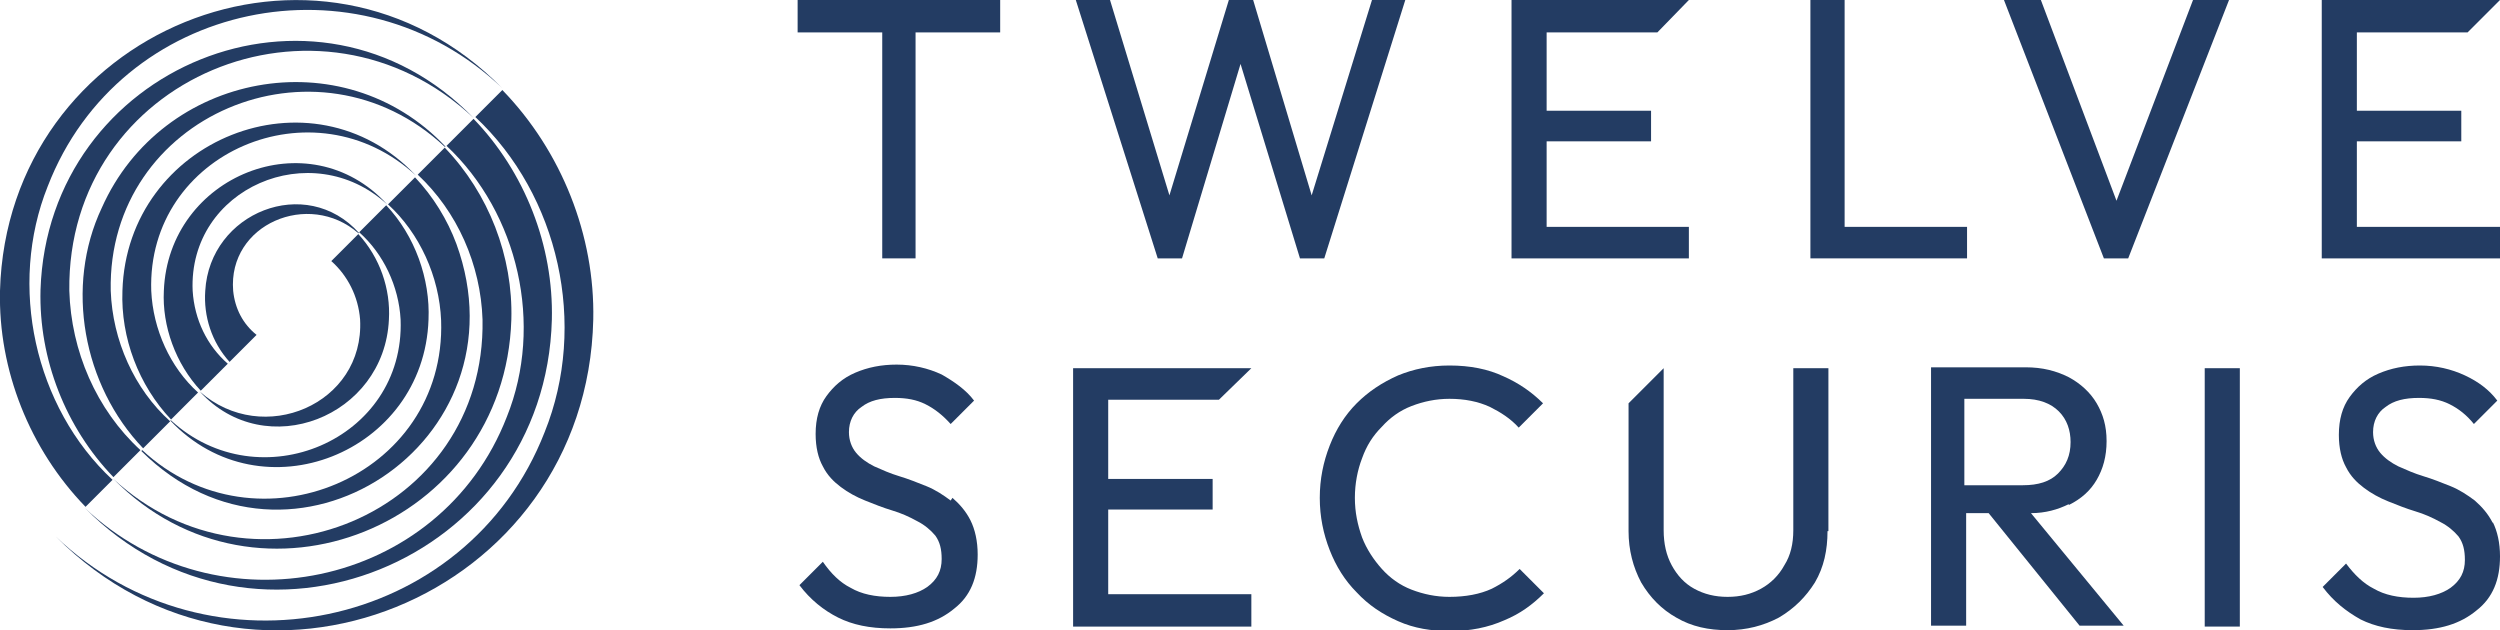 <?xml version="1.0" encoding="UTF-8"?><svg id="Ebene_1" xmlns="http://www.w3.org/2000/svg" xmlns:xlink="http://www.w3.org/1999/xlink" viewBox="0 0 27.77 7"><defs><style>.cls-1{fill:none;}.cls-2{fill:#233c63;}.cls-3{clip-path:url(#clippath);}</style><clipPath id="clippath"><rect class="cls-1" x="0" y="0" width="27.77" height="7"/></clipPath></defs><path class="cls-2" d="M20.31,5.9v-1.81h-.39v1.8c0,.15-.03.28-.1.39-.06.11-.15.2-.26.26-.11.06-.23.09-.37.09s-.26-.03-.37-.09c-.11-.06-.19-.15-.25-.26-.06-.11-.09-.24-.09-.39v-1.8l-.39.39v1.42c0,.21.05.4.14.57.1.17.23.3.39.39.17.1.36.14.57.14s.4-.05.57-.14c.17-.1.3-.23.4-.39.1-.17.14-.36.14-.57"/><path class="cls-2" d="M10.56,5.56c-.08-.06-.17-.12-.27-.16-.1-.04-.2-.08-.3-.11-.1-.03-.19-.07-.28-.11-.08-.04-.15-.09-.2-.15-.05-.06-.08-.14-.08-.23,0-.12.05-.22.14-.28.09-.07.21-.1.37-.1.13,0,.24.02.34.07.1.05.19.12.28.22l.26-.26c-.09-.12-.22-.21-.36-.29-.15-.07-.32-.11-.5-.11-.17,0-.32.03-.46.09-.14.06-.24.15-.32.26-.08.11-.12.25-.12.42,0,.15.03.27.08.36.05.1.12.17.2.23.08.06.17.11.27.15.1.04.2.08.3.11.1.03.19.07.28.12.08.04.15.1.2.16.05.07.07.15.07.26,0,.13-.05.23-.16.31-.1.07-.24.11-.41.11s-.32-.03-.44-.1c-.12-.06-.22-.16-.31-.29l-.26.26c.12.16.27.28.43.36.16.08.35.12.58.12.3,0,.53-.07.71-.22.18-.14.26-.34.26-.6,0-.15-.03-.28-.08-.38-.05-.1-.12-.18-.2-.25"/><path class="cls-2" d="M16.88,6.32c-.09.09-.19.16-.31.22-.13.06-.29.09-.47.09-.15,0-.29-.03-.42-.08-.13-.05-.24-.13-.33-.23-.09-.1-.17-.22-.22-.35-.05-.14-.08-.28-.08-.44s.03-.31.08-.44c.05-.14.12-.25.22-.35.09-.1.2-.18.33-.23.13-.05.27-.08.42-.08.17,0,.32.03.45.09.12.06.23.13.32.23l.27-.27c-.13-.13-.28-.23-.44-.3-.17-.08-.37-.12-.6-.12-.21,0-.4.04-.57.11-.18.08-.33.18-.46.31-.13.13-.23.29-.3.47-.07.18-.11.37-.11.58s.04.4.11.58c.07.18.17.34.3.47.13.14.28.24.46.32.18.08.37.11.58.11.22,0,.42-.04.6-.12.17-.07.31-.17.44-.3l-.27-.27h0Z"/><polygon class="cls-2" points="24.49 6.96 24.88 6.96 24.88 4.09 24.49 4.09 24.49 6.96 24.49 6.96"/><path class="cls-2" d="M27.69,5.81c-.05-.1-.12-.18-.2-.25-.08-.06-.17-.12-.27-.16-.1-.04-.2-.08-.3-.11-.1-.03-.19-.07-.28-.11-.08-.04-.15-.09-.2-.15-.05-.06-.08-.14-.08-.23,0-.12.05-.22.14-.28.09-.07.21-.1.37-.1.13,0,.24.02.34.07.1.05.19.12.27.22l.26-.26c-.09-.12-.21-.21-.36-.28-.15-.07-.32-.11-.5-.11-.17,0-.32.03-.46.09-.14.06-.24.15-.32.26-.08.11-.12.25-.12.42,0,.15.03.27.08.36.05.1.12.17.2.23.08.06.17.11.27.15.1.04.2.08.3.11.1.03.19.07.28.12.08.04.15.1.2.16.05.07.07.15.07.26,0,.13-.05.23-.16.31-.1.07-.24.11-.41.11s-.32-.03-.44-.1c-.12-.06-.22-.16-.31-.28l-.26.26c.12.16.26.27.42.36.16.08.35.12.58.12.3,0,.53-.07.71-.22.18-.14.26-.34.26-.6,0-.15-.03-.28-.08-.38"/><path class="cls-2" d="M21.83,4.43h.65c.17,0,.3.05.39.14.09.09.13.21.13.34,0,.15-.05.26-.14.35-.09.09-.22.13-.39.13h-.65v-.96h0ZM22.98,5.61c.14-.07.24-.16.31-.28.07-.12.11-.26.11-.43s-.04-.3-.11-.42c-.07-.12-.18-.22-.31-.29-.14-.07-.29-.11-.48-.11h-1.05v2.87h.39v-1.25h.25l1.01,1.25h.49l-1.03-1.25c.16,0,.3-.04.42-.1"/><polygon class="cls-2" points="11.92 4.09 11.92 6.96 13.9 6.96 13.9 6.96 13.9 6.96 13.9 6.6 12.31 6.6 12.31 5.66 13.47 5.66 13.47 5.32 12.31 5.32 12.31 4.44 13.54 4.44 13.9 4.09 11.92 4.09 11.92 4.09"/><polygon class="cls-2" points="8.86 0 8.86 .36 9.8 .36 9.8 2.87 10.17 2.87 10.17 .36 11.11 .36 11.11 0 8.86 0 8.86 0"/><polygon class="cls-2" points="15.24 0 14.57 2.17 13.92 0 13.65 0 12.99 2.17 12.33 0 11.95 0 12.86 2.87 13.13 2.87 13.78 .71 14.44 2.87 14.71 2.87 15.61 0 15.24 0 15.24 0"/><polygon class="cls-2" points="20.11 0 20.11 2.87 20.49 2.87 21.85 2.87 21.85 2.52 20.49 2.52 20.49 0 20.11 0 20.11 0"/><polygon class="cls-2" points="24.36 0 23.51 2.23 22.67 0 22.26 0 23.37 2.87 23.64 2.87 24.76 0 24.36 0 24.36 0"/><polygon class="cls-2" points="16.79 0 16.79 2.87 18.76 2.87 18.76 2.87 18.76 2.52 17.18 2.52 17.18 1.57 18.34 1.57 18.34 1.23 17.18 1.23 17.18 .36 18.41 .36 18.76 0 16.79 0 16.79 0"/><polygon class="cls-2" points="25.79 0 25.79 2.87 27.77 2.87 27.77 2.87 27.77 2.52 26.18 2.52 26.18 1.57 27.34 1.57 27.34 1.23 26.18 1.23 26.18 .36 27.41 .36 27.77 0 25.79 0 25.79 0"/><path class="cls-2" d="M3.98,2.59c-.55-.48-1.45-.1-1.39.64.02.2.11.37.26.49l-.3.3c-.2-.22-.29-.51-.27-.79.05-.87,1.12-1.3,1.71-.64h0Z"/><path class="cls-2" d="M4.3,2.27c-.84-.77-2.21-.18-2.16.96.02.32.16.61.39.81l-.3.3c-.28-.3-.43-.72-.41-1.11.05-1.28,1.61-1.91,2.48-.96h0Z"/><path class="cls-2" d="M4.62,1.95c-1.13-1.05-2.99-.26-2.94,1.28.02.43.21.85.52,1.13l-.3.3c-.36-.38-.56-.91-.54-1.43.05-1.68,2.1-2.51,3.26-1.28h0Z"/><g class="cls-3"><path class="cls-2" d="M4.94,1.63c-1.42-1.33-3.75-.35-3.71,1.6.02.55.26,1.09.66,1.45l-.3.3c-.67-.7-.87-1.8-.46-2.67.67-1.51,2.68-1.89,3.82-.68h0Z"/><path class="cls-2" d="M5.26,1.31C3.55-.3.74.86.77,3.23c.02.67.3,1.32.79,1.77l-.3.3c-.53-.55-.83-1.31-.81-2.08C.53.74,3.51-.49,5.26,1.31h0Z"/><path class="cls-2" d="M5.58.98C3.99-.54,1.33,0,.53,2.07c-.44,1.1-.15,2.45.72,3.26,0,0-.3.3-.3.3C.33,4.99-.02,4.11,0,3.23.08.34,3.54-1.09,5.58.98h0Z"/></g><path class="cls-2" d="M2.22,4.35c.7.62,1.83.14,1.78-.8-.02-.26-.14-.49-.32-.65l.3-.3c.24.26.36.61.34.95-.05,1.08-1.37,1.6-2.1.8h0Z"/><path class="cls-2" d="M1.9,4.67c.98.9,2.6.22,2.55-1.12-.02-.37-.19-.73-.46-.97l.3-.3c.32.34.49.82.47,1.27-.05,1.48-1.85,2.2-2.87,1.12h0Z"/><path class="cls-2" d="M1.58,5c1.27,1.18,3.38.3,3.32-1.44-.02-.49-.24-.97-.59-1.29l.3-.3c.2.21.36.47.46.74.8,2.2-1.84,3.95-3.5,2.3h0Z"/><path class="cls-2" d="M1.26,5.32c1.56,1.45,4.14.4,4.1-1.77-.02-.61-.28-1.2-.72-1.61l.3-.3c.49.51.76,1.21.74,1.91-.07,2.29-2.81,3.4-4.42,1.77h0Z"/><path class="cls-2" d="M.94,5.64c1.47,1.4,3.95.9,4.69-1.01.41-1.02.13-2.26-.67-3.01l.3-.3c.57.59.89,1.41.87,2.23-.07,2.69-3.29,4.01-5.19,2.09h0Z"/><path class="cls-2" d="M.62,5.96c1.7,1.63,4.57,1.05,5.43-1.16.48-1.19.16-2.63-.77-3.5,0,0,.3-.3.3-.3.66.68,1.03,1.62,1.01,2.55-.07,3.1-3.78,4.61-5.97,2.41h0Z"/></svg>